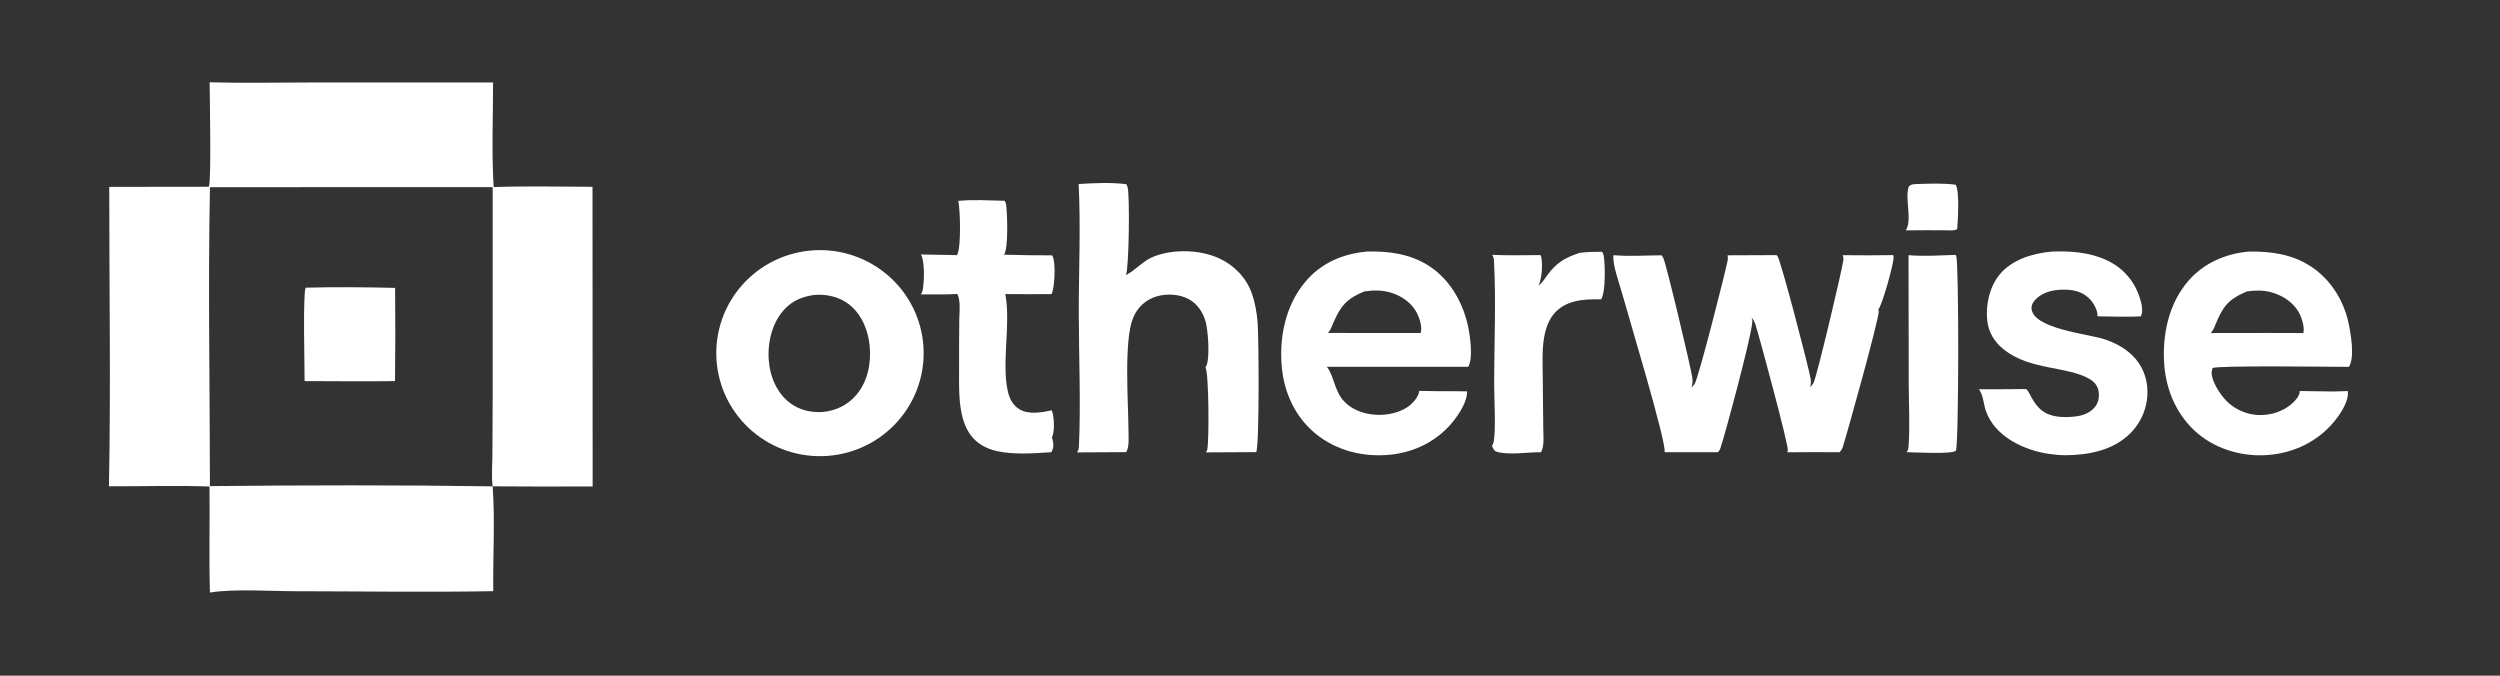 <svg width="185" height="50" viewBox="0 0 185 50" fill="none" xmlns="http://www.w3.org/2000/svg">
<rect x="0" y="0" width="185" height="50" fill="#333333" stroke="none"/>
<path d="M15.513 6.089C17.97 6.158 20.445 6.104 22.904 6.104L36.488 6.102C36.487 8.665 36.374 11.286 36.531 13.842C38.962 13.759 41.413 13.815 43.846 13.823L43.856 35.996C41.39 36.009 38.924 36.007 36.458 35.989C36.36 35.254 36.432 34.434 36.438 33.69L36.458 29.333L36.459 13.847L15.537 13.852C15.388 21.213 15.531 28.608 15.535 35.973C22.5 35.902 29.493 35.886 36.458 35.989C36.638 38.54 36.471 41.184 36.501 43.747C31.647 43.833 26.775 43.757 21.919 43.751C20.096 43.749 17.252 43.557 15.536 43.85C15.456 41.239 15.536 38.615 15.502 36.001C13.034 35.916 10.534 35.993 8.062 35.986C8.206 28.61 8.081 21.208 8.085 13.829L15.452 13.82C15.652 13.457 15.516 7.057 15.513 6.089Z" fill="white"/>
<path d="M22.622 21.287C24.819 21.233 27.041 21.25 29.238 21.304C29.261 23.603 29.259 25.902 29.23 28.202C27.002 28.233 24.769 28.205 22.54 28.201C22.546 27.212 22.404 21.645 22.622 21.287Z" fill="white"/>
<path d="M59.84 18.554C59.964 18.541 60.089 18.53 60.213 18.523C60.338 18.515 60.463 18.511 60.588 18.509C60.713 18.508 60.838 18.509 60.963 18.514C61.088 18.519 61.213 18.526 61.338 18.537C61.462 18.548 61.587 18.562 61.711 18.578C61.834 18.595 61.958 18.615 62.081 18.637C62.204 18.66 62.326 18.686 62.448 18.715C62.569 18.743 62.69 18.775 62.81 18.809C62.931 18.844 63.05 18.882 63.168 18.922C63.286 18.962 63.404 19.005 63.52 19.052C63.636 19.098 63.751 19.146 63.865 19.198C63.979 19.25 64.091 19.304 64.202 19.361C64.313 19.418 64.423 19.478 64.531 19.54C64.639 19.603 64.746 19.668 64.85 19.735C64.955 19.803 65.059 19.873 65.16 19.946C65.262 20.018 65.361 20.093 65.459 20.171C65.557 20.248 65.653 20.328 65.747 20.41C65.841 20.492 65.932 20.577 66.022 20.663C66.112 20.75 66.199 20.838 66.285 20.929C66.37 21.02 66.453 21.113 66.534 21.208C66.615 21.303 66.693 21.399 66.769 21.498C66.845 21.597 66.919 21.697 66.99 21.799C67.061 21.902 67.129 22.006 67.195 22.111C67.261 22.217 67.325 22.324 67.385 22.433C67.446 22.541 67.504 22.651 67.559 22.763C67.615 22.874 67.667 22.987 67.717 23.101C67.767 23.215 67.814 23.33 67.858 23.446C67.902 23.563 67.943 23.68 67.981 23.798C68.019 23.917 68.055 24.036 68.087 24.156C68.12 24.276 68.149 24.397 68.175 24.518C68.202 24.64 68.225 24.762 68.246 24.884C68.266 25.007 68.284 25.13 68.298 25.253C68.313 25.377 68.324 25.5 68.332 25.624C68.341 25.748 68.346 25.872 68.348 25.997C68.351 26.121 68.35 26.245 68.346 26.369C68.342 26.494 68.335 26.617 68.325 26.741C68.315 26.865 68.302 26.989 68.286 27.112C68.27 27.235 68.251 27.358 68.229 27.48C68.207 27.603 68.181 27.724 68.153 27.846C68.125 27.966 68.094 28.087 68.06 28.206C68.026 28.326 67.989 28.445 67.949 28.562C67.909 28.68 67.867 28.797 67.821 28.913C67.775 29.028 67.727 29.143 67.676 29.256C67.624 29.37 67.57 29.482 67.514 29.592C67.457 29.703 67.397 29.812 67.335 29.92C67.273 30.028 67.208 30.134 67.141 30.239C67.074 30.344 67.004 30.447 66.931 30.548C66.859 30.649 66.784 30.749 66.707 30.846C66.629 30.944 66.55 31.04 66.467 31.134C66.385 31.227 66.301 31.319 66.215 31.409C66.128 31.498 66.039 31.586 65.948 31.672C65.858 31.757 65.764 31.84 65.669 31.921C65.575 32.002 65.478 32.08 65.379 32.157C65.28 32.233 65.179 32.306 65.077 32.378C64.974 32.449 64.87 32.518 64.764 32.584C64.659 32.65 64.551 32.714 64.442 32.775C64.333 32.836 64.223 32.894 64.111 32.949C63.999 33.005 63.886 33.058 63.772 33.108C63.657 33.158 63.542 33.205 63.425 33.25C63.308 33.294 63.19 33.336 63.071 33.375C62.953 33.414 62.833 33.45 62.712 33.483C62.592 33.516 62.47 33.545 62.348 33.573C62.226 33.6 62.104 33.624 61.98 33.645C61.857 33.666 61.733 33.684 61.609 33.699C61.484 33.714 61.359 33.727 61.233 33.736C61.107 33.745 60.981 33.751 60.855 33.754C60.729 33.757 60.603 33.756 60.477 33.753C60.351 33.75 60.225 33.744 60.1 33.734C59.974 33.725 59.848 33.712 59.723 33.697C59.598 33.681 59.474 33.662 59.349 33.641C59.225 33.619 59.102 33.594 58.979 33.567C58.856 33.539 58.734 33.508 58.612 33.474C58.491 33.441 58.37 33.404 58.251 33.365C58.131 33.325 58.013 33.282 57.895 33.237C57.778 33.192 57.661 33.143 57.546 33.092C57.431 33.041 57.317 32.987 57.205 32.931C57.092 32.874 56.981 32.814 56.872 32.752C56.763 32.69 56.655 32.625 56.548 32.558C56.442 32.491 56.337 32.421 56.235 32.348C56.132 32.276 56.031 32.201 55.932 32.123C55.833 32.046 55.736 31.966 55.641 31.884C55.545 31.802 55.453 31.717 55.361 31.63C55.271 31.543 55.182 31.454 55.096 31.363C55.009 31.272 54.925 31.179 54.843 31.084C54.761 30.989 54.682 30.892 54.605 30.792C54.527 30.693 54.453 30.592 54.381 30.489C54.309 30.387 54.239 30.282 54.172 30.176C54.105 30.07 54.041 29.962 53.98 29.853C53.918 29.743 53.859 29.633 53.803 29.52C53.747 29.408 53.694 29.295 53.644 29.18C53.593 29.065 53.546 28.949 53.501 28.832C53.457 28.715 53.415 28.597 53.376 28.478C53.337 28.358 53.301 28.238 53.269 28.117C53.236 27.996 53.206 27.875 53.179 27.752C53.152 27.63 53.129 27.507 53.108 27.383C53.087 27.26 53.07 27.136 53.055 27.011C53.041 26.887 53.029 26.762 53.021 26.637C53.012 26.512 53.007 26.387 53.005 26.262C53.003 26.137 53.004 26.012 53.008 25.886C53.012 25.761 53.019 25.636 53.029 25.511C53.04 25.386 53.053 25.262 53.07 25.138C53.086 25.014 53.105 24.89 53.128 24.767C53.151 24.643 53.176 24.521 53.205 24.399C53.234 24.277 53.265 24.156 53.3 24.035C53.335 23.915 53.372 23.795 53.413 23.677C53.453 23.558 53.497 23.441 53.543 23.324C53.59 23.208 53.639 23.092 53.691 22.978C53.743 22.864 53.798 22.752 53.856 22.64C53.914 22.529 53.974 22.419 54.038 22.311C54.101 22.202 54.167 22.096 54.235 21.99C54.304 21.885 54.375 21.782 54.449 21.68C54.522 21.578 54.598 21.479 54.677 21.381C54.755 21.283 54.836 21.187 54.92 21.093C55.003 20.999 55.089 20.907 55.176 20.817C55.264 20.727 55.354 20.64 55.447 20.554C55.539 20.469 55.633 20.386 55.73 20.305C55.826 20.224 55.924 20.146 56.024 20.07C56.125 19.994 56.227 19.921 56.331 19.85C56.434 19.779 56.54 19.71 56.648 19.645C56.755 19.579 56.864 19.516 56.974 19.455C57.084 19.395 57.196 19.337 57.31 19.282C57.423 19.227 57.537 19.175 57.653 19.126C57.769 19.076 57.886 19.03 58.005 18.986C58.123 18.942 58.242 18.902 58.362 18.864C58.482 18.826 58.603 18.791 58.725 18.759C58.847 18.728 58.97 18.699 59.093 18.673C59.217 18.647 59.34 18.624 59.465 18.605C59.589 18.585 59.714 18.568 59.84 18.554ZM60.837 30.491C61.852 30.405 62.724 29.985 63.385 29.203C64.21 28.224 64.478 26.865 64.358 25.618C64.247 24.468 63.794 23.311 62.877 22.563C62.134 21.957 61.155 21.742 60.21 21.83C59.19 21.98 58.403 22.373 57.78 23.212C56.986 24.281 56.736 25.8 56.939 27.099C57.108 28.18 57.62 29.219 58.528 29.868C59.212 30.356 60.006 30.531 60.837 30.491Z" fill="white"/>
<path d="M127.844 18.893C129.054 18.895 130.264 18.89 131.474 18.879C131.503 18.912 131.525 18.938 131.547 18.976C131.824 19.448 133.829 27.113 133.984 28.02C134.022 28.243 134.01 28.447 133.95 28.665C134.041 28.562 134.15 28.438 134.21 28.315C134.469 27.776 136.261 20.199 136.406 19.28C136.429 19.134 136.412 19.021 136.36 18.883C137.607 18.901 138.854 18.899 140.101 18.879C140.113 18.926 140.124 18.976 140.127 19.025C140.155 19.466 139.28 22.596 138.996 22.901C139.014 22.944 139.024 22.984 139.028 23.031C139.072 23.518 136.692 32.073 136.357 33.099C136.313 33.236 136.23 33.356 136.137 33.464C134.845 33.446 133.551 33.466 132.259 33.468C132.276 33.425 132.293 33.379 132.299 33.334C132.357 32.923 130.206 24.961 129.9 24.002C129.839 23.814 129.735 23.641 129.613 23.486C129.643 23.568 129.666 23.651 129.672 23.739C129.729 24.468 127.614 32.315 127.298 33.205C127.263 33.303 127.193 33.388 127.125 33.465L123.177 33.461C123.377 32.89 120.411 23.088 120.033 21.701C119.853 21.038 119.279 19.476 119.404 18.884C120.556 18.986 121.794 18.897 122.955 18.893C123.003 18.955 123.047 19.018 123.083 19.088C123.292 19.488 125.102 27.084 125.228 27.933C125.268 28.201 125.249 28.423 125.172 28.683C125.253 28.598 125.336 28.509 125.401 28.411C125.692 27.976 127.641 20.273 127.84 19.312C127.871 19.164 127.873 19.042 127.844 18.893Z" fill="white"/>
<path d="M101.15 18.616C102.717 18.571 104.274 18.774 105.634 19.608C107.207 20.574 108.191 22.244 108.604 24.003C108.771 24.715 109.044 26.506 108.645 27.143L98.186 27.145C98.699 27.771 98.736 28.852 99.379 29.606C99.966 30.294 100.848 30.62 101.736 30.689C102.609 30.757 103.694 30.544 104.369 29.959C104.649 29.716 104.995 29.307 105.021 28.925C105.833 28.945 106.645 28.954 107.457 28.949L108.557 28.961C108.598 29.694 107.95 30.677 107.505 31.22C106.341 32.642 104.688 33.466 102.864 33.649C100.903 33.846 98.909 33.357 97.37 32.106C95.873 30.888 95.043 29.113 94.859 27.22C94.642 24.995 95.112 22.63 96.573 20.878C97.757 19.458 99.346 18.785 101.15 18.616ZM98.256 24.638L102.515 24.643L105.124 24.64C105.271 24.214 105.052 23.578 104.863 23.186C104.517 22.471 103.784 21.939 103.04 21.69C102.354 21.46 101.684 21.462 100.974 21.562C99.669 22.088 99.199 22.634 98.654 23.919C98.54 24.187 98.472 24.427 98.256 24.638Z" fill="white"/>
<path d="M166.442 18.616C168.055 18.6 169.56 18.799 170.948 19.68C172.409 20.606 173.412 22.176 173.779 23.847C173.952 24.636 174.278 26.442 173.82 27.148C172.7 27.148 164.014 27.028 163.734 27.238C163.697 27.329 163.666 27.428 163.661 27.526C163.63 28.171 164.246 29.109 164.662 29.565C164.701 29.607 164.742 29.649 164.783 29.69C164.824 29.731 164.866 29.77 164.909 29.809C164.952 29.848 164.996 29.885 165.041 29.922C165.086 29.958 165.132 29.994 165.179 30.028C165.226 30.062 165.273 30.095 165.322 30.127C165.37 30.159 165.42 30.19 165.469 30.22C165.519 30.249 165.57 30.277 165.621 30.304C165.673 30.331 165.725 30.357 165.777 30.382C165.83 30.406 165.883 30.429 165.937 30.451C165.991 30.473 166.045 30.494 166.1 30.513C166.155 30.532 166.21 30.55 166.265 30.567C166.321 30.583 166.377 30.598 166.434 30.612C166.49 30.626 166.547 30.638 166.604 30.649C166.661 30.66 166.718 30.67 166.776 30.678C166.833 30.686 166.891 30.693 166.949 30.698C167.007 30.704 167.065 30.708 167.123 30.71C168.024 30.75 168.97 30.453 169.639 29.839C169.858 29.638 170.175 29.29 170.178 28.977C170.178 28.963 170.177 28.949 170.177 28.935L172.606 28.97L173.736 28.941C173.739 28.96 173.741 28.98 173.742 29C173.804 29.753 173.144 30.701 172.682 31.25C171.478 32.683 169.766 33.5 167.905 33.664C166.041 33.829 164.085 33.293 162.646 32.087C161.147 30.832 160.322 28.992 160.162 27.073C159.98 24.871 160.451 22.514 161.926 20.798C163.07 19.466 164.707 18.757 166.442 18.616ZM163.587 24.645L167.843 24.639L170.448 24.646C170.563 24.209 170.312 23.45 170.087 23.067C169.651 22.326 168.849 21.828 168.026 21.615C167.445 21.465 166.875 21.486 166.285 21.562C164.868 22.153 164.498 22.675 163.924 24.065C163.829 24.294 163.765 24.462 163.587 24.645Z" fill="white"/>
<path d="M79.82 13.616C80.964 13.549 82.21 13.486 83.348 13.63C83.382 13.691 83.412 13.753 83.434 13.819C83.619 14.362 83.546 19.912 83.318 20.357C84.101 19.95 84.592 19.266 85.475 18.946C86.928 18.419 88.837 18.477 90.243 19.129C91.333 19.635 92.22 20.555 92.627 21.687C92.881 22.393 93.007 23.163 93.066 23.909C93.151 24.983 93.203 32.95 92.959 33.457L89.238 33.477C89.286 33.407 89.323 33.337 89.34 33.252C89.478 32.599 89.462 27.58 89.203 27.19C89.218 27.168 89.232 27.145 89.245 27.122C89.563 26.555 89.393 24.445 89.225 23.832C89.034 23.137 88.634 22.511 87.992 22.151C87.298 21.762 86.37 21.709 85.613 21.927C84.803 22.159 84.189 22.724 83.861 23.491C83.149 25.161 83.497 29.767 83.505 31.757C83.506 32.196 83.588 33.035 83.357 33.416C83.349 33.43 83.34 33.443 83.331 33.457C82.119 33.471 80.907 33.478 79.695 33.478C79.8 33.331 79.831 33.218 79.84 33.038C79.987 29.896 79.834 26.346 79.83 23.165C79.826 20.002 79.981 16.771 79.82 13.616Z" fill="white"/>
<path d="M151.821 18.616C153.223 18.566 154.633 18.66 155.92 19.267C155.989 19.299 156.058 19.333 156.125 19.368C156.193 19.404 156.259 19.441 156.325 19.48C156.39 19.519 156.455 19.56 156.519 19.602C156.582 19.644 156.645 19.688 156.706 19.733C156.767 19.778 156.827 19.825 156.886 19.873C156.945 19.922 157.003 19.972 157.06 20.023C157.116 20.074 157.171 20.127 157.225 20.18C157.279 20.234 157.331 20.29 157.382 20.346C157.433 20.403 157.482 20.461 157.53 20.52C157.578 20.579 157.625 20.639 157.67 20.7C157.715 20.762 157.758 20.824 157.8 20.888C157.842 20.951 157.882 21.016 157.921 21.081C157.959 21.147 157.996 21.214 158.031 21.281C158.066 21.348 158.1 21.417 158.131 21.486C158.163 21.555 158.193 21.625 158.221 21.695C158.249 21.766 158.276 21.837 158.3 21.909C158.455 22.35 158.635 22.97 158.42 23.413C157.354 23.461 156.283 23.423 155.217 23.406C155.236 22.997 154.96 22.472 154.688 22.177C154.199 21.646 153.605 21.462 152.898 21.437C152.111 21.41 151.279 21.547 150.685 22.104C150.499 22.279 150.334 22.515 150.333 22.778C150.33 24.326 154.552 24.713 155.707 25.097C156.487 25.355 157.205 25.726 157.796 26.302C158.517 27.004 158.901 27.953 158.911 28.953C158.912 29.025 158.911 29.096 158.908 29.168C158.906 29.24 158.901 29.312 158.895 29.383C158.888 29.455 158.88 29.526 158.871 29.597C158.861 29.668 158.849 29.739 158.836 29.81C158.822 29.88 158.807 29.951 158.79 30.02C158.773 30.09 158.755 30.16 158.734 30.229C158.714 30.298 158.692 30.366 158.668 30.434C158.644 30.502 158.619 30.569 158.592 30.635C158.565 30.702 158.536 30.768 158.505 30.833C158.475 30.898 158.443 30.963 158.409 31.026C158.376 31.09 158.34 31.152 158.304 31.214C158.267 31.276 158.229 31.337 158.189 31.397C158.149 31.457 158.108 31.516 158.065 31.574C158.022 31.632 157.978 31.689 157.933 31.744C157.887 31.8 157.84 31.855 157.792 31.908C157.744 31.962 157.694 32.014 157.643 32.065C156.383 33.326 154.557 33.678 152.837 33.686C152.442 33.686 152.037 33.645 151.646 33.59C149.766 33.325 147.623 32.308 146.955 30.409C146.781 29.915 146.771 29.239 146.451 28.823C146.447 28.817 146.442 28.811 146.438 28.805C147.606 28.81 148.774 28.804 149.943 28.789C150.223 29.036 150.397 29.81 151.082 30.362C151.741 30.893 152.7 30.91 153.506 30.828C154.07 30.77 154.651 30.581 155.018 30.127C155.277 29.807 155.351 29.419 155.305 29.016C155.254 28.573 154.994 28.256 154.612 28.036C152.969 27.09 150.234 27.403 148.309 25.885C147.598 25.324 147.149 24.608 147.053 23.704C146.932 22.561 147.226 21.226 147.966 20.324C148.892 19.196 150.412 18.753 151.821 18.616Z" fill="white"/>
<path d="M70.914 14.866C72.031 14.754 73.222 14.836 74.346 14.859C74.395 14.945 74.439 15.038 74.453 15.137C74.54 15.772 74.633 18.39 74.298 18.847C75.483 18.883 76.668 18.9 77.853 18.896C77.88 18.94 77.906 18.985 77.924 19.033C78.123 19.563 78.051 21.258 77.818 21.763C76.677 21.782 75.532 21.763 74.391 21.762C74.393 21.77 74.395 21.779 74.397 21.787C74.808 23.964 74.108 26.823 74.577 28.954C74.692 29.474 74.946 29.981 75.413 30.271C76.1 30.698 77.067 30.535 77.812 30.362C77.845 30.427 77.873 30.492 77.893 30.562C78.005 30.965 78.054 31.994 77.842 32.366C77.854 32.407 77.866 32.447 77.877 32.489C77.975 32.845 77.989 33.128 77.798 33.463C76.53 33.546 75.062 33.657 73.818 33.391C70.807 32.745 70.972 29.75 70.973 27.342C70.969 26.094 70.974 24.846 70.988 23.597C70.996 23.1 71.104 22.175 70.829 21.754C69.942 21.809 69.031 21.778 68.141 21.787C68.196 21.703 68.248 21.607 68.27 21.508C68.397 20.939 68.447 19.314 68.148 18.829L70.815 18.879C70.823 18.864 70.831 18.849 70.838 18.835C71.13 18.307 71.061 15.53 70.914 14.866Z" fill="white"/>
<path d="M116.917 18.705C117.469 18.644 118.005 18.627 118.559 18.632C118.605 18.712 118.651 18.801 118.668 18.892C118.783 19.5 118.833 21.649 118.48 22.151C117.824 22.145 117.16 22.141 116.521 22.306C113.876 22.986 114.146 25.818 114.164 27.949L114.201 31.681C114.206 32.2 114.301 33.011 114.033 33.465C113.064 33.449 111.646 33.706 110.738 33.421C110.539 33.359 110.496 33.168 110.406 32.991C110.458 32.91 110.504 32.822 110.524 32.727C110.714 31.838 110.566 29.439 110.567 28.377C110.571 25.377 110.713 22.308 110.556 19.316C110.546 19.138 110.516 19.01 110.417 18.859C111.607 18.91 112.799 18.887 113.99 18.876C114.016 18.924 114.042 18.977 114.054 19.03C114.167 19.534 114.106 20.689 113.836 21.128C114.115 20.947 114.266 20.688 114.455 20.424C115.161 19.438 115.796 19.071 116.917 18.705Z" fill="white"/>
<path d="M141.231 18.883C142.365 18.985 143.581 18.895 144.721 18.862C144.734 18.885 144.746 18.908 144.757 18.931C144.968 19.392 144.958 32.798 144.737 33.348L144.729 33.363C144.315 33.631 141.719 33.465 141.094 33.462C141.176 33.344 141.215 33.234 141.227 33.093C141.35 31.562 141.246 29.935 141.246 28.395L141.231 18.883Z" fill="white"/>
<path d="M141.903 13.616C142.825 13.588 143.809 13.549 144.723 13.67C145.018 14.157 144.886 16.304 144.833 16.944C144.665 17.098 144.184 17.038 143.942 17.04C142.969 17.033 141.996 17.035 141.023 17.048C141.529 16.32 140.947 14.732 141.241 13.825C141.455 13.597 141.6 13.64 141.903 13.616Z" fill="white"/>
</svg>
